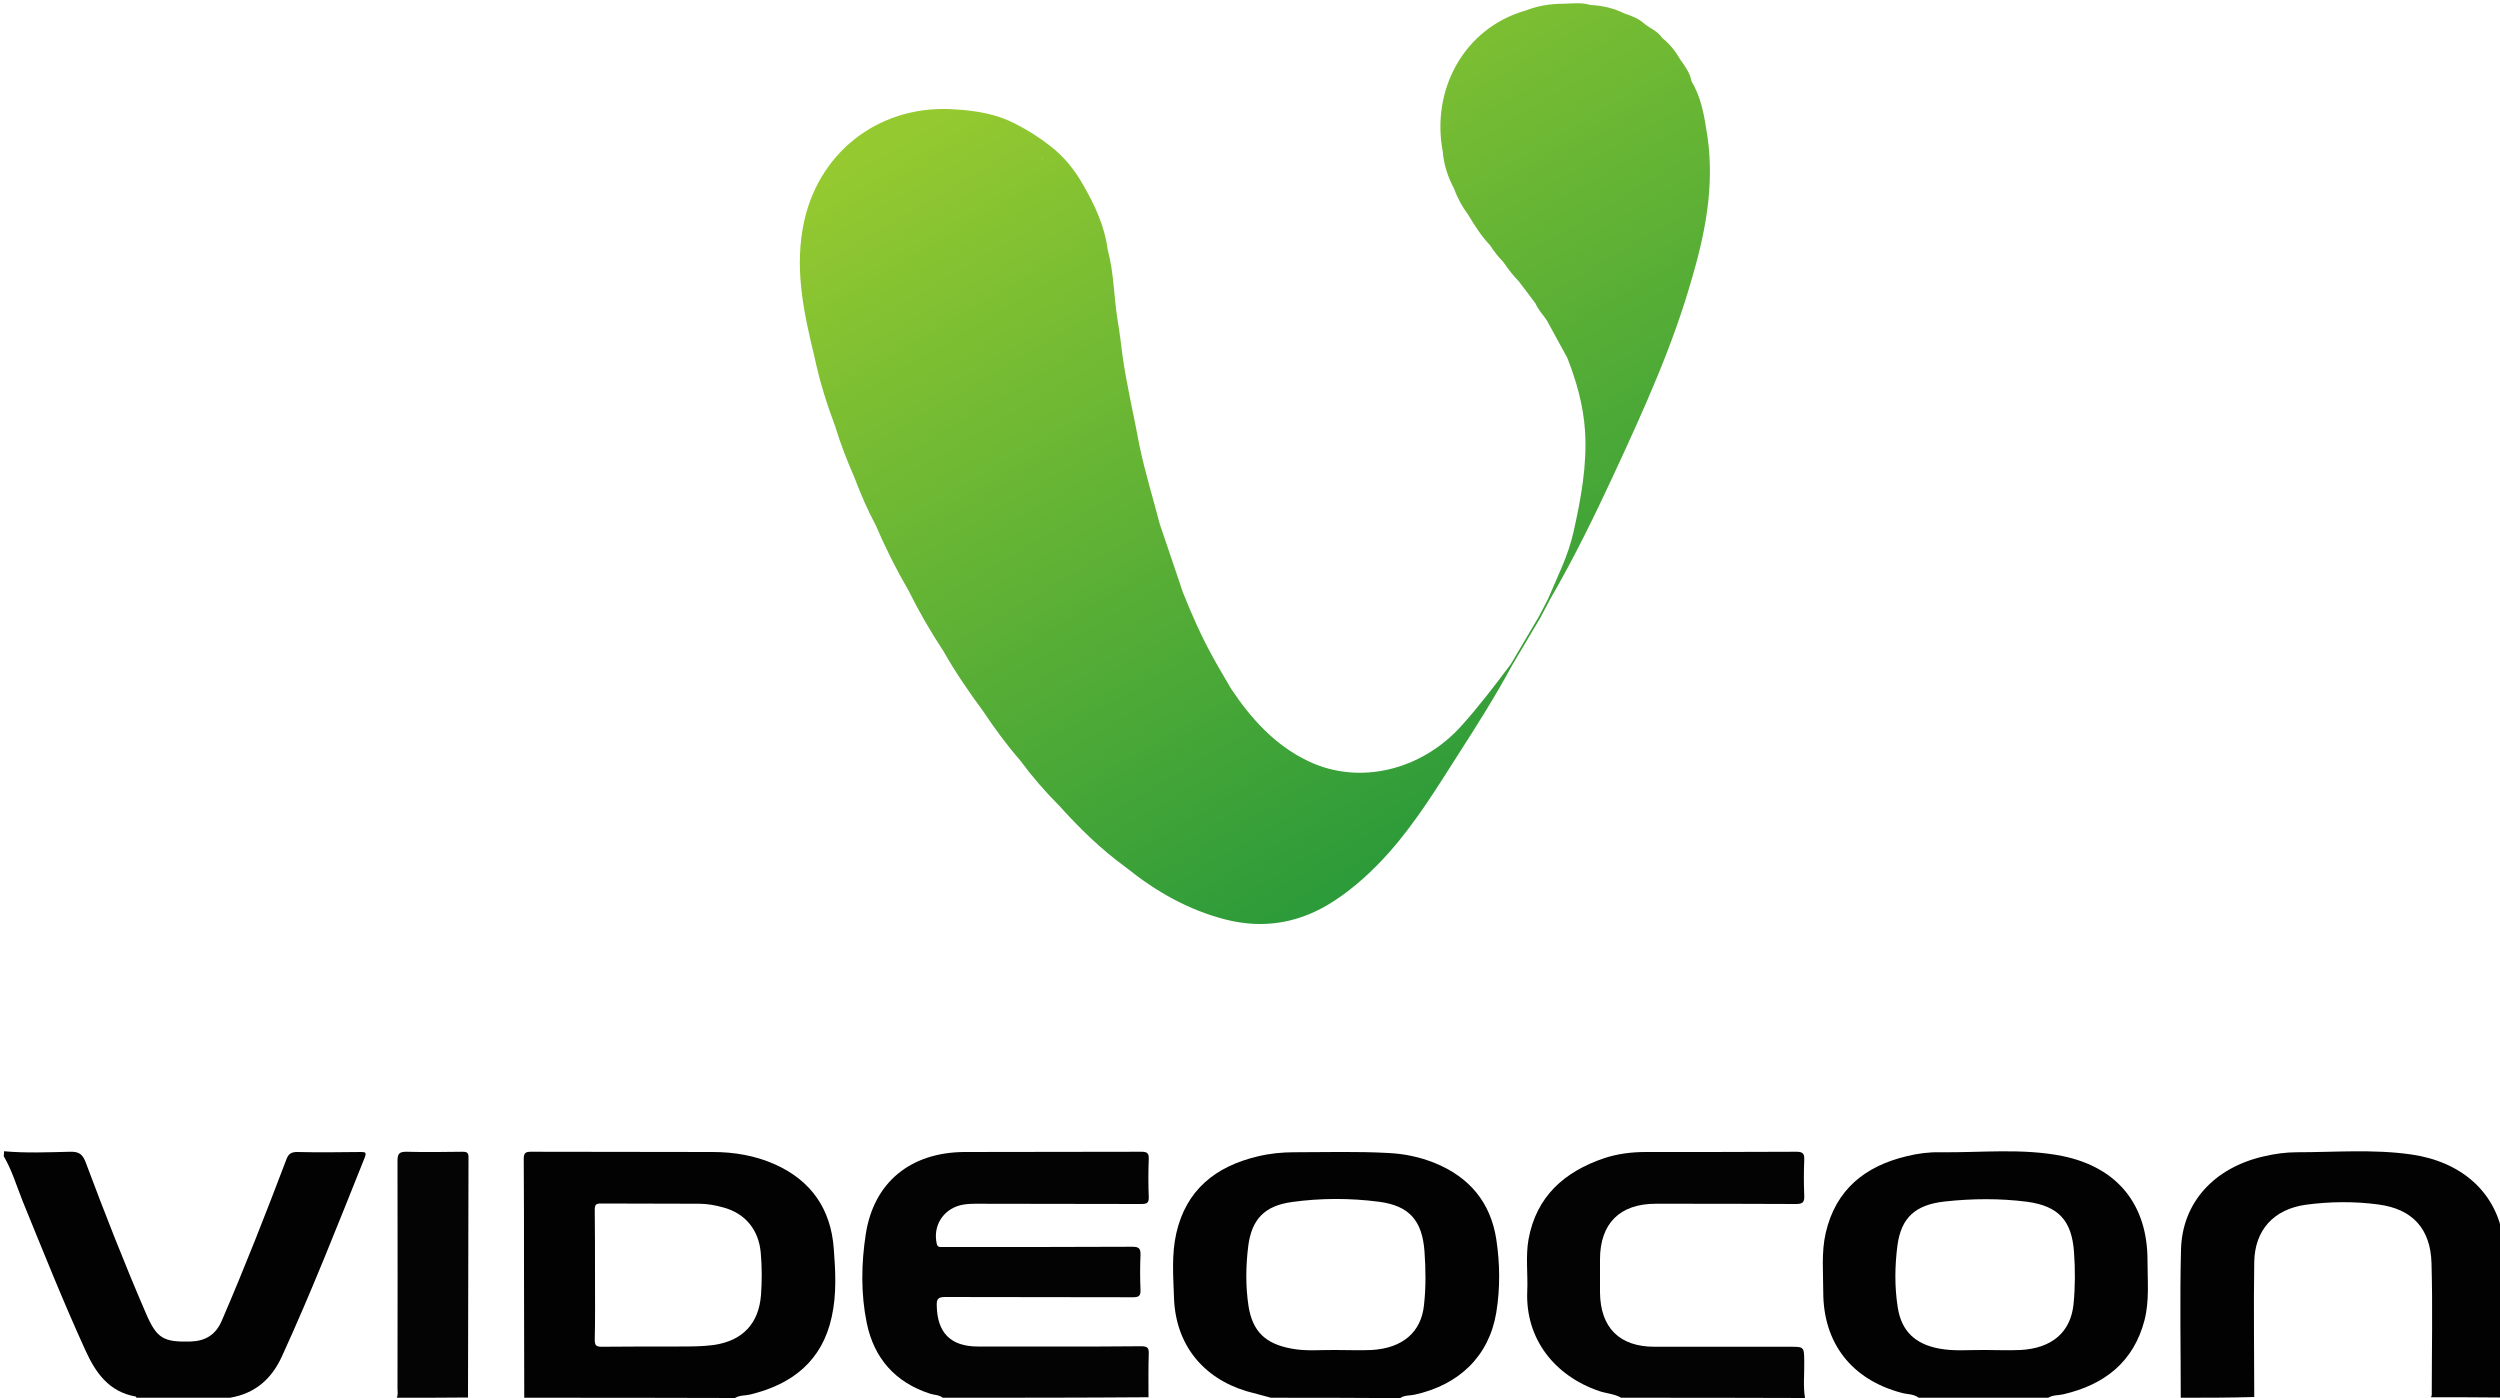 <?xml version="1.0" encoding="utf-8"?>
<!-- Generator: Adobe Illustrator 19.2.1, SVG Export Plug-In . SVG Version: 6.00 Build 0)  -->
<svg version="1.1" baseProfile="tiny" id="Layer_1" xmlns="http://www.w3.org/2000/svg" xmlns:xlink="http://www.w3.org/1999/xlink"
	 x="0px" y="0px" viewBox="0 0 1000 559.2" xml:space="preserve">
<g id="BiZXhB_1_">
	<g>
		<path fill="#020202" d="M209.7,559.1c0-17.4-0.1-34.9-0.1-52.3c0-14.4,0-28.8-0.1-43.2c0-2.2,0.5-2.9,2.8-2.9
			c24.2,0.1,48.5,0,72.7,0.1c8.6,0,17.1,1.4,25.1,5c14.4,6.5,22.2,17.8,23.4,33.5c0.7,9.1,1.2,18.4-0.8,27.4
			c-3.8,17.6-15.7,27-32.6,31.1c-2,0.5-4.2,0.2-6.1,1.4C266,559.1,237.8,559.1,209.7,559.1z M238,510.1c0,8.6,0.1,17.2-0.1,25.8
			c0,2.2,0.5,2.8,2.8,2.8c10.3-0.1,20.6-0.1,30.9-0.1c4.6,0,9.3,0,13.9-0.6c11.5-1.7,18-8.5,18.9-20c0.4-5.6,0.4-11.3-0.1-16.9
			c-0.8-9.1-6.1-15.7-14.9-18.1c-3.2-0.9-6.4-1.5-9.7-1.5c-13.1-0.1-26.3,0-39.4-0.1c-2,0-2.4,0.6-2.4,2.5
			C238,492.7,238,501.4,238,510.1z"/>
		<path fill="#030303" d="M377.1,559.1c-1.5-1.2-3.4-1.1-5-1.6c-14-4.5-22.5-14.2-25.4-28.3c-2.4-11.7-2.2-23.8-0.4-35.5
			c3.2-20.8,17.9-32.7,39.3-32.9c23.7-0.1,47.4,0,71-0.1c2.4,0,3,0.7,2.9,3c-0.2,5-0.2,10,0,15c0.1,2.5-0.7,2.9-3,2.9
			c-22.1-0.1-44.2,0-66.3-0.1c-2,0-4.1,0.1-6.1,0.6c-7,1.8-11,8.4-9.4,15.4c0.3,1.5,1.3,1.3,2.3,1.3c3.2,0,6.3,0,9.5,0
			c22.1,0,44.2,0,66.3-0.1c2.6,0,3.5,0.5,3.4,3.3c-0.2,4.6-0.2,9.3,0,13.9c0.1,2.4-0.6,3-3,3c-25-0.1-50.1,0-75.1-0.1
			c-2.9,0-3.5,0.8-3.4,3.5c0.2,10.8,5.6,16.3,16.4,16.3c21.8,0,43.5,0.1,65.3-0.1c2.6,0,3.2,0.6,3.1,3.1c-0.2,5.8-0.1,11.6-0.1,17.3
			C431.9,559.1,404.5,559.1,377.1,559.1z"/>
		<path fill="#020202" d="M508.4,559.1c-3.2-0.9-6.5-1.7-9.7-2.6c-17.7-5.3-28.5-18.9-29.1-37.4c-0.3-8.6-1-17.3,0.9-25.7
			c3.9-17.4,15.7-26.8,32.4-30.8c4.9-1.2,9.8-1.7,14.8-1.7c12.6,0,25.2-0.4,37.7,0.3c6.4,0.3,12.5,1.6,18.5,4
			c13.8,5.6,22.3,15.7,24.6,30.4c1.5,9.8,1.6,19.7,0,29.5c-2.9,17.3-14.8,28.9-32.8,32.8c-1.9,0.4-4,0.1-5.7,1.4
			C542.8,559.1,525.6,559.1,508.4,559.1z M534.3,540c4.8,0,9.5,0.2,14.3,0c12.4-0.7,19.9-7.1,21-18c0.8-7.1,0.7-14.3,0.2-21.4
			c-0.9-12.3-6-18.3-18.2-19.9c-11.5-1.5-23.3-1.5-34.8,0.1c-10.9,1.5-16.1,6.8-17.5,17.6c-1,8-1.1,16.1,0.1,24
			c1.6,10.2,6.8,15.1,17,17C522.3,540.6,528.3,539.9,534.3,540z"/>
		<path fill="#020202" d="M767.5,559.1c-2.1-1.6-4.6-1.3-7-2c-19.8-5.3-31.2-19.8-31.2-40.3c0-7.9-0.8-15.9,1-23.7
			c4-17.2,15.6-26.6,32.3-30.6c4.4-1.1,8.9-1.7,13.5-1.6c16.3,0.2,32.7-1.7,48.8,1.5c22.1,4.5,34.2,19.5,34.1,42
			c0,7.9,0.8,15.9-1.2,23.7c-4.4,16.8-16.1,25.8-32.4,29.6c-2,0.5-4.2,0.2-6.1,1.4C802,559.1,784.8,559.1,767.5,559.1z M793.9,540
			c4.8,0,9.5,0.2,14.3,0c12.6-0.7,20-7.1,21.2-18.2c0.7-7,0.7-14,0.2-21c-0.9-12.6-6.2-18.4-18.8-20.1c-10.9-1.4-22-1.3-32.9-0.1
			c-11.9,1.3-17.4,6.6-18.9,17.4c-1.1,8.3-1.2,16.8,0.1,25c1.5,9.5,7,14.6,16.4,16.4C781.7,540.6,787.8,539.9,793.9,540z"/>
		<path fill="#020202" d="M872.3,559.1c0-19.7-0.4-39.4,0.1-59.1c0.4-19,13.3-33,33.3-37.5c4.3-1,8.7-1.6,13.1-1.6
			c15.3,0,30.6-1.3,45.8,0.9c20,2.9,33.2,14.9,36.4,31.9c0,0.3,0.4,0.5,0.6,0.7c0,20.7,0,41.5,0.1,62.2c0,2-0.4,2.5-2.4,2.4
			c-9-0.1-17.9-0.1-26.9-0.1c0.1-0.3,0.3-0.6,0.3-1c0-17.6,0.4-35.1-0.1-52.7c-0.4-13.7-7.6-21.6-21.2-23.4
			c-9.6-1.3-19.5-1.2-29.1,0.1c-12.8,1.8-20.4,10.1-20.6,22.9c-0.3,18,0,36,0,54C891.8,559.1,882,559.1,872.3,559.1z"/>
		<path fill="#020202" d="M1.6,460.5c8.8,0.8,17.6,0.4,26.5,0.2c3.6-0.1,5,1.1,6.2,4.3c7.6,20.3,15.5,40.5,24.1,60.4
			c4.3,10,7,11.5,17.9,11.2c5.9-0.2,10-2.7,12.4-8.3c9.2-21.3,17.6-42.8,25.8-64.4c0.8-2.2,1.8-3.1,4.3-3.1c8.5,0.2,17,0.1,25.5,0
			c1.8,0,2.4,0.1,1.6,2.2c-10.7,26.7-21.2,53.5-33.2,79.7c-4.2,9.1-10.8,14.7-20.7,16.4c-12.5,0-24.9,0-37.4,0
			c-0.1-0.2-0.2-0.5-0.4-0.5c-10.6-1.9-15.9-9.4-20-18.4c-9-19.7-17-39.8-25.2-59.9c-2.4-6-4.2-12.2-7.5-17.8
			C1.6,461.8,1.6,461.1,1.6,460.5z"/>
		<path fill="#030303" d="M648.5,559.1c-2.8-1.6-6-1.7-8.9-2.7c-17.8-6.1-29.5-20.9-28.7-39.9c0.3-6.9-0.7-13.9,0.5-20.7
			c3.1-17.2,14.3-27.1,30.2-32.5c5.4-1.8,11-2.5,16.7-2.5c20.1,0,40.1,0,60.2-0.1c2.6,0,3.3,0.7,3.2,3.2c-0.2,4.8-0.2,9.5,0,14.3
			c0.1,2.6-0.5,3.4-3.3,3.4c-18.7-0.1-37.4-0.1-56.1-0.1c-14.4,0-22.3,7.9-22.3,22.3c0,4.4,0,8.8,0,13.3c0.2,14,7.8,21.6,21.8,21.6
			c18,0,36,0,54.1,0c5.8,0,5.7,0,5.8,5.9c0.1,4.9-0.5,9.7,0.3,14.6C697.5,559.1,673,559.1,648.5,559.1z"/>
		<path fill="#040404" d="M158.7,559.1c0.6-1.2,0.3-2.5,0.3-3.7c0-30.4,0.1-60.8,0-91.1c0-2.8,0.7-3.6,3.5-3.6
			c7.5,0.2,15,0.1,22.4,0c1.5,0,2.5,0.1,2.5,2.1c-0.1,32.1-0.1,64.2-0.2,96.2C177.8,559.1,168.2,559.1,158.7,559.1z"/>
		<linearGradient id="SVGID_1_" gradientUnits="userSpaceOnUse" x1="445.152" y1="6.647" x2="631.434" y2="323.591">
			<stop  offset="0" style="stop-color:#94C930"/>
			<stop  offset="1" style="stop-color:#26983A"/>
		</linearGradient>
		<path fill="url(#SVGID_1_)" d="M682.4,51c-1-6.5-2.4-12.8-5.8-18.5l0,0c-0.6-3.4-2.6-6-4.5-8.7c-1.9-3.3-4.2-6.2-7.2-8.6
			c-1.8-2.8-5.1-3.9-7.5-6c-2.2-1.9-4.9-2.9-7.6-3.8c-4.3-2.1-8.8-3.2-13.6-3.4c-3.6-1.1-7.2-0.6-10.9-0.5c-5.1,0-10.2,0.8-15,2.7
			c-24.7,7-37.9,31.7-33.2,56.4c0.4,5.3,2.1,10.3,4.6,15c1.3,3.7,3.2,7.1,5.5,10.2c2.6,4.3,5.3,8.6,8.8,12.3c4.1-5.4,4.1-5.4,0,0
			c1.6,2.5,3.4,4.7,5.4,6.8c1.8,2.6,3.7,5.2,6,7.5c2.3,3,4.6,6,6.8,9c1.1,2.5,3,4.5,4.5,6.7c2.7,5,5.5,10,8.2,15
			c3.7,9.4,6.4,19,7.1,29.1c0.9,13.8-1.6,27.2-4.6,40.6c-2.1,9.5-6.5,18-10.2,26.8c-1.2,2.4-2.5,4.8-3.7,7.1l-11.2,19
			c-6.3,8.4-12.7,16.8-19.7,24.6c-16.1,17.9-40.8,23.8-61,14.3c-13.4-6.3-23-16.9-31.1-29c-1.6,2.5-1.6,2.5,0,0
			c-2.6-4.5-5.3-8.9-7.7-13.4c-4.4-8-8.1-16.4-11.5-24.9c-1,0.3-1,0.3,0,0c-0.5-1.4-1-2.7-1.4-4.1c-2.7-7.9-5.3-15.7-8-23.6
			c-2.7-10.4-5.9-20.7-8.1-31.3c-2.2-12-5.1-23.9-6.8-36.1c-0.2,0-0.3,0-0.5,0c0.1,0,0.3,0,0.5,0c-0.6-4.8-1.2-9.6-2-14.4
			c-1.5-9.2-1.4-18.7-3.9-27.8c-1.2-9.4-5.1-17.8-9.7-25.8c-3.4-6.1-7.7-11.5-13.3-15.8c-0.7,0.9-0.7,0.9,0,0
			c-4.3-3.4-8.9-6.3-13.8-8.8c-7.4-3.9-15.5-5.3-23.7-5.8c-29.3-2.4-54.2,15.6-60.8,44.1c-4.3,18.7-0.4,36.9,4,54.9
			c2,9.5,4.9,18.8,8.3,27.8c2.1,7,4.8,13.8,7.7,20.5c2.5,6.5,5.2,12.9,8.5,19c3.8,8.9,8.1,17.5,13,25.9c4.2,8.5,8.9,16.6,14.1,24.5
			c4.7,8.3,10.1,16.2,15.8,23.9c4.6,6.9,9.5,13.6,14.9,19.8c4.8,6.5,10,12.5,15.7,18.2c8.1,9,16.7,17.4,26.5,24.5
			c11.9,9.6,25,17.1,39.9,20.9c15.7,4,30.2,1.3,43.7-7.6c8.2-5.4,15.3-12,21.8-19.3c10.8-12.2,19.2-26,27.9-39.6
			c7.4-11.5,14.7-23.1,21.2-35.1l11.4-19.2c1.3-2.5,2.6-5,3.9-7.4c9.4-16.2,17.6-33,25.5-50c12-25.9,23.8-51.8,31.5-79.4
			C682.8,90.7,686.1,71.1,682.4,51z M417.4,62.6c-0.3,0.6-0.6,1.2-1,1.9C416.7,63.8,417,63.2,417.4,62.6z"/>
	</g>
</g>
</svg>
